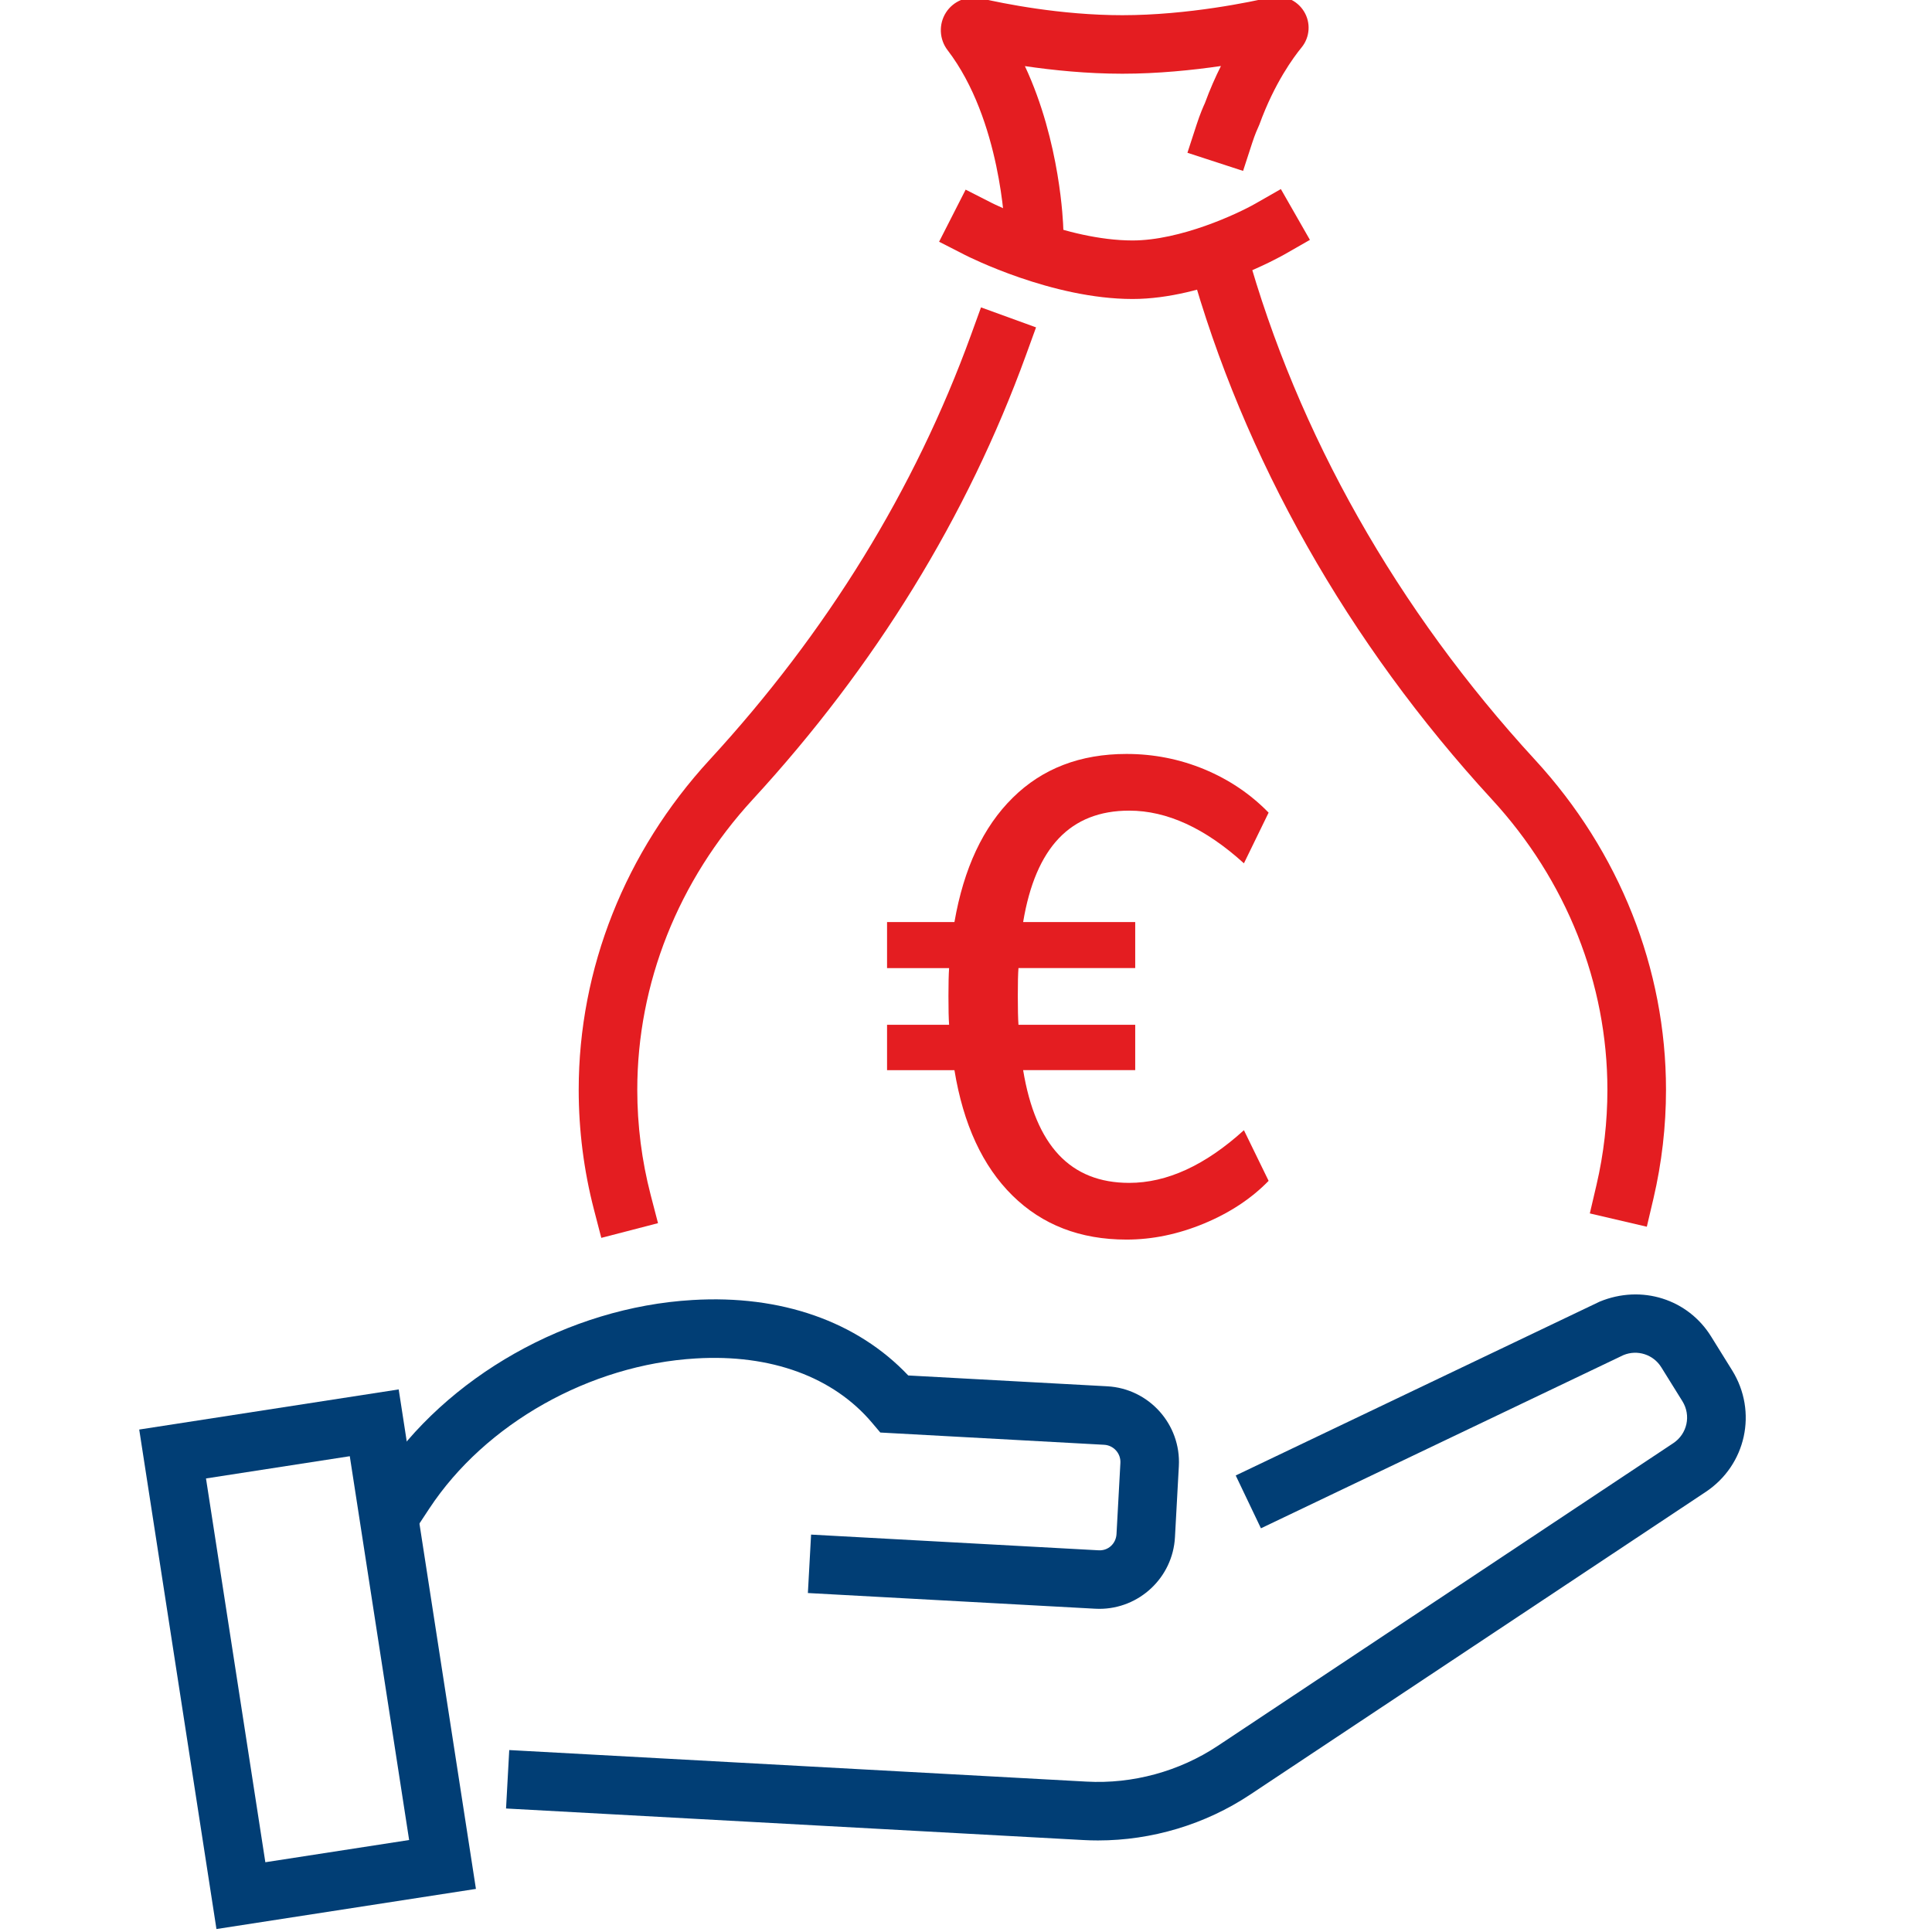 <?xml version="1.0" encoding="utf-8"?>
<!-- Generator: Adobe Illustrator 15.1.0, SVG Export Plug-In . SVG Version: 6.00 Build 0)  -->
<!DOCTYPE svg PUBLIC "-//W3C//DTD SVG 1.1//EN" "http://www.w3.org/Graphics/SVG/1.1/DTD/svg11.dtd">
<svg version="1.1" id="Icons" xmlns="http://www.w3.org/2000/svg" xmlns:xlink="http://www.w3.org/1999/xlink" x="0px" y="0px"
	 width="82px" height="82px" viewBox="0 0 82 82" enable-background="new 0 0 82 82" xml:space="preserve">
<g id="_x31_3_1_">
	<path fill="#013E75" d="M46.603,78.114c-0.207,0-0.415-0.005-0.624-0.017l-24.501-1.339l0.136-2.48l24.502,1.339
		c1.957,0.108,3.938-0.433,5.572-1.519L71.02,61.252c0.592-0.394,0.762-1.175,0.387-1.779l-0.895-1.439
		c-0.337-0.545-1.014-0.764-1.607-0.52l-15.387,7.352l-1.07-2.242l15.448-7.379c1.786-0.736,3.747-0.102,4.728,1.479l0.894,1.439
		c1.088,1.753,0.594,4.018-1.122,5.159L53.063,76.167C51.159,77.434,48.888,78.114,46.603,78.114z"/>
	<path fill="#013E75" d="M46.66,68.284c-0.059,0-0.117-0.002-0.176-0.005l-12.195-0.666l0.136-2.48l12.193,0.666
		c0.421,0.03,0.748-0.288,0.77-0.688l0.165-3.021c0.022-0.401-0.287-0.747-0.689-0.769l-9.501-0.52l-0.347-0.41
		c-1.642-1.95-4.299-2.927-7.483-2.734c-4.497,0.264-8.938,2.767-11.314,6.373l-0.683,1.037L15.46,63.7l0.685-1.037
		c2.792-4.239,7.989-7.178,13.242-7.486c3.764-0.229,6.995,0.912,9.162,3.202l8.45,0.46c1.77,0.098,3.131,1.617,3.035,3.386
		l-0.165,3.021C49.776,66.955,48.354,68.284,46.66,68.284z"/>
	<path fill="#013E75" d="M9.187,81.874l-3.278-21.2l11.013-1.703l3.278,21.2L9.187,81.874z M8.743,62.75l2.519,16.289l6.103-0.943
		l-2.519-16.29L8.743,62.75z"/>
	<path fill="#E41D21" d="M42.682,10.992l-0.035-1.239c-0.002-0.046-0.162-4.663-2.427-7.621c-0.356-0.462-0.386-1.106-0.071-1.599
		c0.313-0.49,0.906-0.731,1.477-0.604c0.937,0.216,3.387,0.716,6.009,0.716c2.802,0,5.518-0.579,6.282-0.757
		c0.557-0.129,1.126,0.11,1.425,0.593c0.299,0.479,0.258,1.098-0.101,1.535c-0.325,0.396-1.146,1.499-1.788,3.267l-0.057,0.133
		c-0.015,0.03-0.123,0.262-0.252,0.658l-0.384,1.18l-2.362-0.77l0.385-1.182c0.152-0.468,0.291-0.785,0.356-0.924
		c0.214-0.584,0.447-1.11,0.681-1.576c-1.21,0.176-2.683,0.327-4.186,0.327S44.684,2.98,43.5,2.806
		c1.511,3.23,1.624,6.7,1.629,6.879l0.033,1.239L42.682,10.992z"/>
	<path fill="#E41D21" d="M69.896,52.066l-2.419-0.565l0.283-1.21c0.308-1.318,0.463-2.677,0.463-4.038
		c0-4.511-1.739-8.887-4.897-12.319c-6.114-6.646-10.549-14.492-12.826-22.693l-0.332-1.197l2.394-0.664l0.332,1.196
		c2.172,7.823,6.412,15.319,12.261,21.677c3.582,3.893,5.555,8.865,5.555,14.001c0,1.552-0.179,3.1-0.53,4.604L69.896,52.066z"/>
	<path fill="#E41D21" d="M25.521,52.539l-0.312-1.202c-0.429-1.654-0.647-3.365-0.647-5.084c0-5.136,1.973-10.108,5.553-14.001
		c4.984-5.416,8.718-11.485,11.098-18.038l0.424-1.168l2.336,0.849l-0.424,1.167c-2.493,6.864-6.397,13.213-11.604,18.873
		c-3.158,3.432-4.897,7.808-4.897,12.318c0,1.509,0.191,3.009,0.567,4.459l0.313,1.203L25.521,52.539z"/>
	<path fill="#E41D21" d="M48.066,12.69c-3.407,0-6.954-1.79-7.104-1.866l-1.104-0.564l1.127-2.211l1.106,0.563
		c0.031,0.016,3.173,1.594,5.975,1.594c2.035,0,4.457-1.129,5.219-1.565l1.079-0.616l1.233,2.156l-1.079,0.617
		C54.384,10.874,51.171,12.69,48.066,12.69z"/>
	<path fill="none" stroke="#E41D21" stroke-width="2.484" stroke-linecap="square" stroke-miterlimit="10" d="M38.124,44.219"/>
	<path fill="none" stroke="#E41D21" stroke-width="2.484" stroke-linecap="square" stroke-miterlimit="10" d="M58.405,44.219"/>
</g>
<g>
	<path fill="#E41D21" d="M52.796,47.969l1.048,2.15c-0.736,0.756-1.652,1.359-2.746,1.813c-1.095,0.453-2.189,0.68-3.285,0.68
		c-1.963,0-3.576-0.623-4.841-1.869c-1.265-1.245-2.086-3.02-2.463-5.322h-2.86v-1.926h2.634c-0.02-0.264-0.028-0.67-0.028-1.217
		c0-0.528,0.009-0.925,0.028-1.189h-2.634v-1.953h2.86c0.396-2.284,1.222-4.045,2.478-5.28C44.24,32.618,45.85,32,47.813,32
		c1.151,0,2.252,0.217,3.299,0.65c1.048,0.436,1.959,1.048,2.732,1.841l-1.048,2.151c-1.642-1.49-3.265-2.236-4.87-2.236
		c-1.246,0-2.241,0.392-2.986,1.175c-0.746,0.784-1.251,1.968-1.515,3.554h4.757v1.953h-4.955c-0.02,0.245-0.028,0.642-0.028,1.189
		c0,0.547,0.009,0.953,0.028,1.217h4.955v1.926h-4.757c0.264,1.604,0.769,2.803,1.515,3.596c0.745,0.792,1.74,1.189,2.986,1.189
		C49.531,50.205,51.154,49.459,52.796,47.969z"/>
</g>
</svg>

